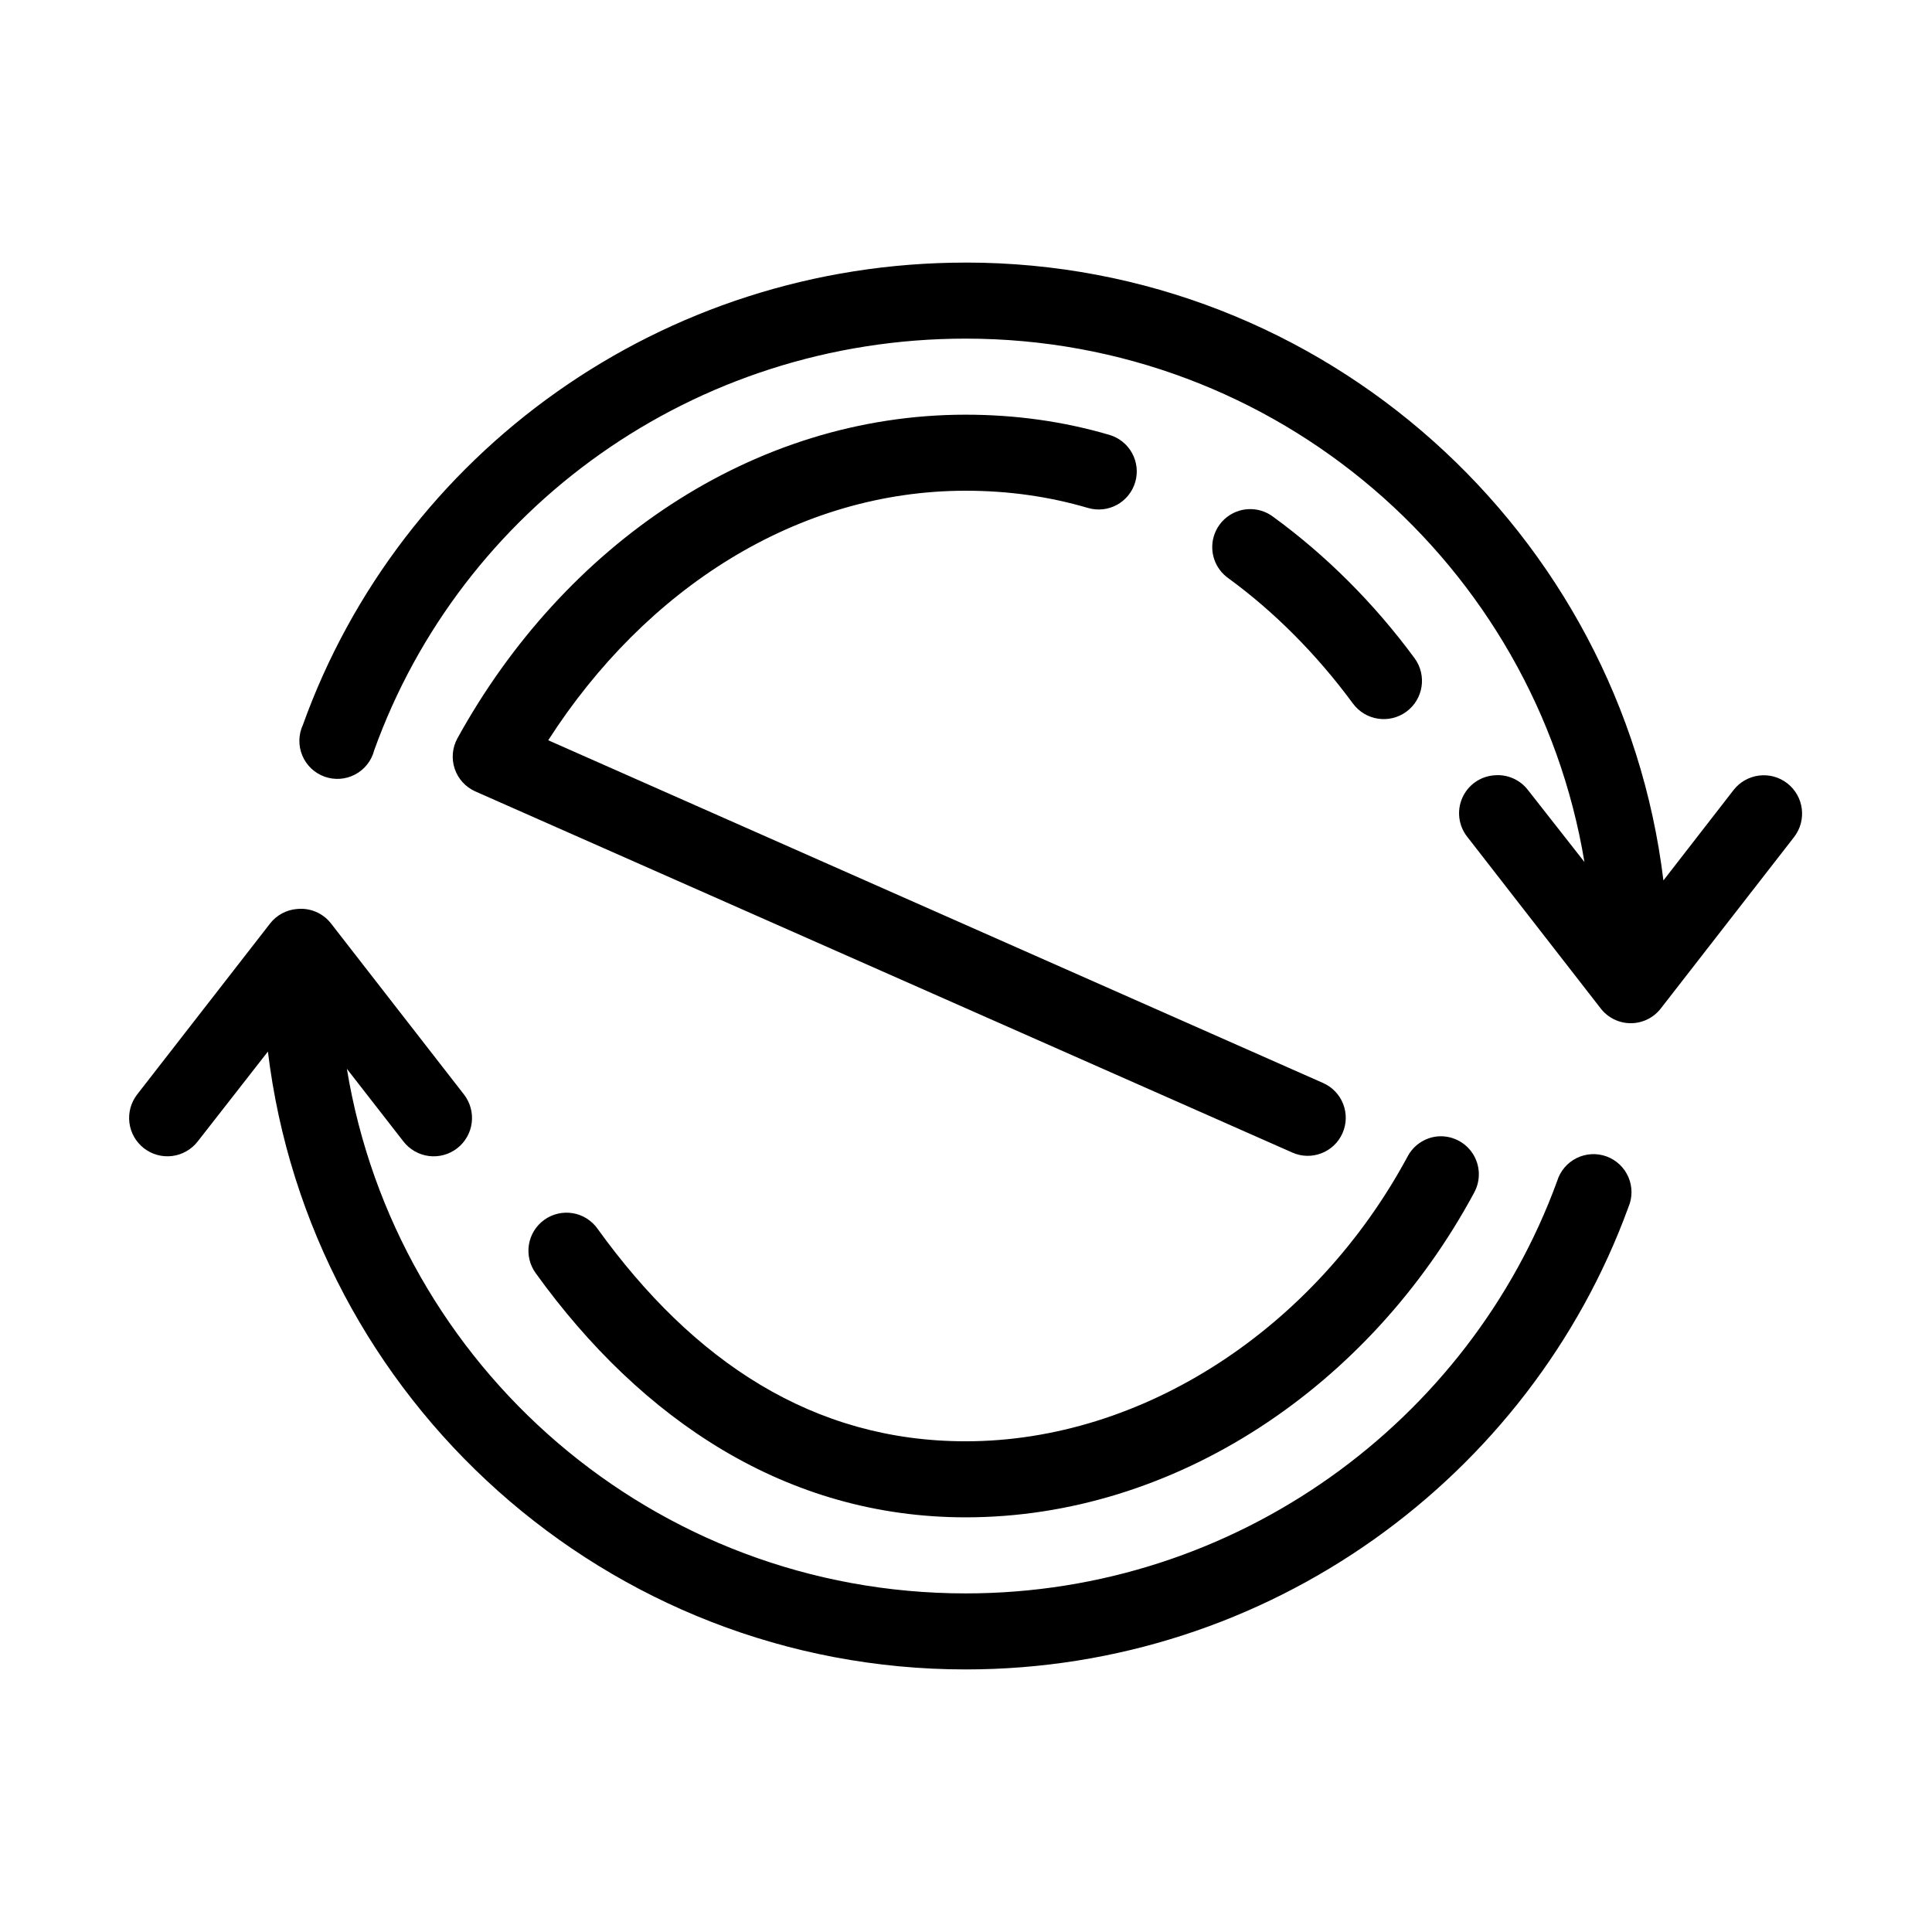 <?xml version="1.0" encoding="UTF-8"?>
<!-- Uploaded to: SVG Repo, www.svgrepo.com, Generator: SVG Repo Mixer Tools -->
<svg fill="#000000" width="800px" height="800px" version="1.1" viewBox="144 144 512 512" xmlns="http://www.w3.org/2000/svg">
 <path d="m399.91 213.59c-80.586 0-149.79 50.547-175.63 122.49-1.199 2.57-1.258 5.523-0.168 8.137 1.09 2.617 3.234 4.652 5.898 5.606 2.668 0.957 5.613 0.746 8.113-0.582 2.504-1.324 4.332-3.644 5.039-6.391 22.992-64 84.578-109.11 156.75-109.11 82.516 0 150.89 59.918 163.98 138.7l-14.949-19.051v0.004c-2.078-2.727-5.398-4.211-8.812-3.938-3.762 0.23-7.078 2.535-8.602 5.984-1.523 3.445-1 7.453 1.359 10.391l35.254 45.344c1.902 2.512 4.875 3.988 8.027 3.988 3.148 0 6.121-1.477 8.023-3.988l35.254-45.344c3.434-4.434 2.621-10.812-1.809-14.25-4.434-3.434-10.812-2.621-14.246 1.812l-18.57 23.93c-11.215-92.16-89.801-163.74-184.91-163.74zm0 40.305c-56.48 0-106.55 34.676-134.71 85.805-1.34 2.465-1.594 5.379-0.695 8.039 0.895 2.66 2.859 4.824 5.418 5.973l216.55 95.723v0.004c5.086 2.258 11.039-0.031 13.297-5.117 2.262-5.086-0.027-11.043-5.113-13.305l-205.37-90.844c25.766-40.102 65.945-66.125 110.63-66.125 11.312 0 22.07 1.523 32.418 4.566 2.57 0.75 5.328 0.453 7.676-0.832s4.086-3.449 4.836-6.019c0.754-2.566 0.453-5.328-0.832-7.676-1.281-2.348-3.445-4.086-6.012-4.84-12.141-3.566-24.855-5.352-38.086-5.352zm74.91 25.031v0.004c-4.277 0.215-7.953 3.113-9.16 7.231-1.203 4.113 0.324 8.539 3.809 11.031 12.18 8.875 23.5 20.242 33.047 33.219h0.004c3.301 4.523 9.645 5.508 14.164 2.207 4.519-3.305 5.504-9.648 2.203-14.172-10.77-14.637-23.555-27.34-37.457-37.473v0.004c-1.891-1.441-4.234-2.168-6.609-2.047zm-252.11 105.96v0.004c-2.781 0.223-5.348 1.59-7.082 3.777l-35.254 45.344c-1.664 2.129-2.414 4.832-2.082 7.516 0.332 2.684 1.723 5.121 3.859 6.777s4.844 2.391 7.523 2.043c2.68-0.352 5.109-1.754 6.754-3.898l18.57-23.773c11.188 92.188 89.781 163.74 184.91 163.74 80.336 0 149.55-50.992 175.63-122.49 1.098-2.543 1.102-5.43 0.008-7.973-1.094-2.547-3.188-4.527-5.785-5.484-2.602-0.953-5.481-0.793-7.957 0.441-2.481 1.234-4.344 3.438-5.148 6.086-23.199 63.602-84.938 109.27-156.75 109.27-82.625 0-151.02-60.078-163.98-139.02l14.949 19.207c1.645 2.144 4.074 3.547 6.754 3.898 2.68 0.348 5.387-0.387 7.523-2.043 2.137-1.656 3.527-4.094 3.859-6.777 0.332-2.684-0.418-5.387-2.082-7.516l-35.254-45.344c-2.141-2.715-5.531-4.144-8.969-3.777zm302 60.301h-0.004c-3.293 0.406-6.18 2.406-7.711 5.356-24.5 45.453-70.066 75.414-117.09 75.414-40.289 0-72.137-21.039-97.574-56.363-1.559-2.184-3.926-3.656-6.57-4.09-2.648-0.434-5.359 0.203-7.535 1.773-2.176 1.57-3.637 3.941-4.062 6.594-0.422 2.648 0.227 5.359 1.805 7.531 27.996 38.879 66.504 64.707 113.94 64.707 55.457 0 107.03-34.598 134.71-85.961l-0.004-0.004c1.855-3.297 1.707-7.356-0.383-10.512-2.094-3.156-5.773-4.871-9.535-4.445z"/>
</svg>